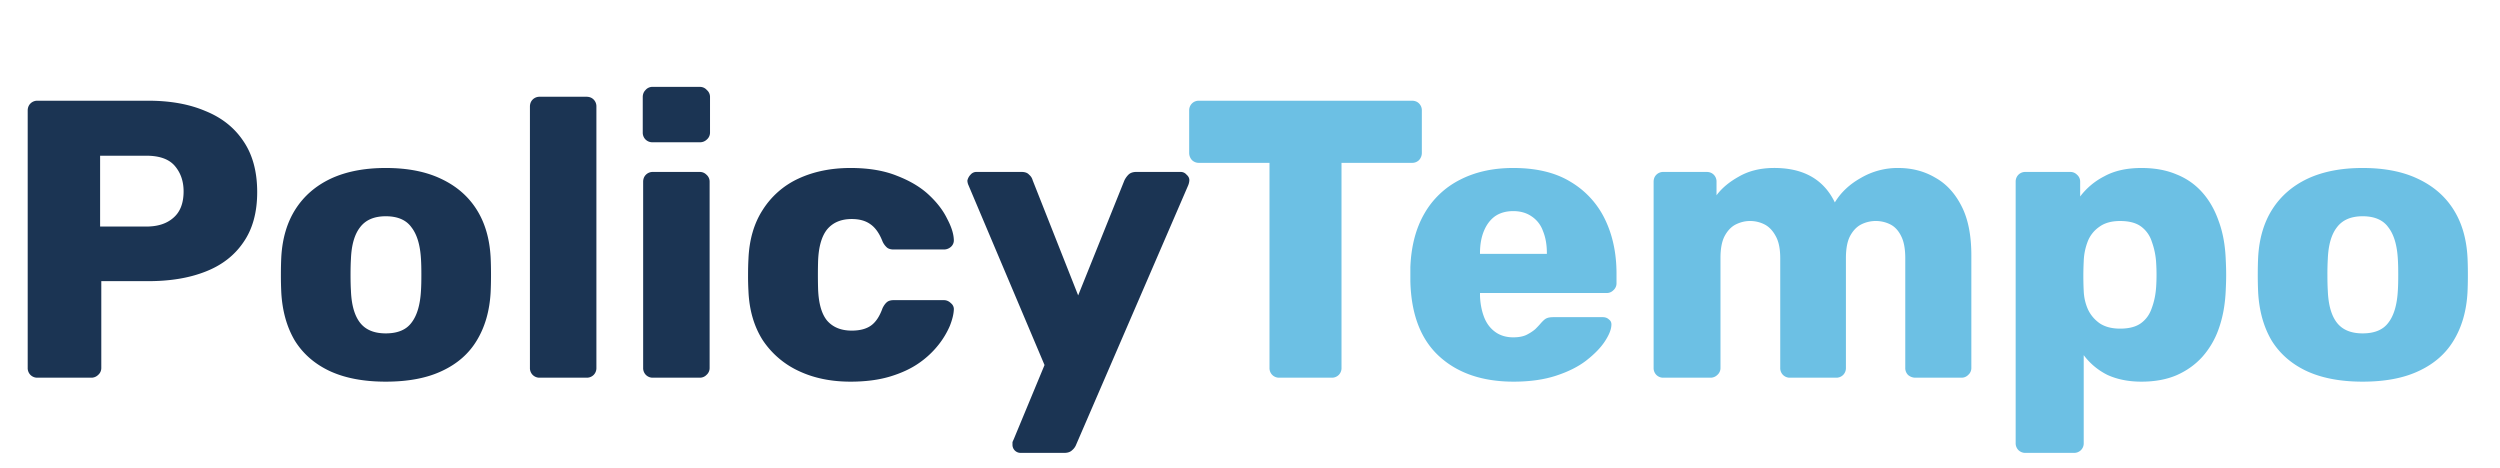 <svg width="139" height="26" fill="none" xmlns="http://www.w3.org/2000/svg"><path d="M2.09 21a.536.536 0 01-.396-.154.536.536 0 01-.154-.396V6.15c0-.161.051-.293.154-.396A.536.536 0 012.09 5.6h6.16c1.217 0 2.273.19 3.168.572.91.367 1.613.924 2.112 1.672.513.748.77 1.694.77 2.838 0 1.13-.257 2.06-.77 2.794-.499.733-1.203 1.276-2.112 1.628-.895.352-1.95.528-3.168.528H5.632v4.818a.502.502 0 01-.176.396.536.536 0 01-.396.154H2.09zm3.476-8.404H8.14c.63 0 1.13-.161 1.496-.484.381-.323.572-.814.572-1.474 0-.557-.161-1.027-.484-1.408-.323-.381-.85-.572-1.584-.572H5.566v3.938zm15.882 8.624c-1.232 0-2.273-.198-3.124-.594-.836-.396-1.481-.96-1.936-1.694-.44-.748-.69-1.635-.748-2.662a19.961 19.961 0 01-.022-.99c0-.381.008-.711.022-.99.059-1.041.323-1.929.792-2.662.47-.733 1.122-1.298 1.958-1.694.85-.396 1.87-.594 3.058-.594 1.203 0 2.222.198 3.058.594.85.396 1.51.96 1.98 1.694.47.733.734 1.62.792 2.662.015.279.022.609.022.99 0 .367-.007.697-.022.99-.058 1.027-.315 1.914-.77 2.662-.44.733-1.085 1.298-1.936 1.694-.836.396-1.877.594-3.124.594zm0-2.684c.66 0 1.137-.198 1.43-.594.308-.396.484-.99.528-1.782.015-.22.022-.513.022-.88s-.007-.66-.022-.88c-.044-.777-.22-1.364-.528-1.76-.293-.41-.77-.616-1.43-.616-.645 0-1.122.205-1.43.616-.308.396-.476.983-.506 1.76-.014.22-.022.513-.022.88s.008.66.022.88c.03.792.198 1.386.506 1.782.308.396.785.594 1.43.594zM30.014 21a.536.536 0 01-.396-.154.536.536 0 01-.154-.396V5.93c0-.161.051-.293.154-.396a.536.536 0 01.396-.154h2.596c.161 0 .293.051.396.154a.536.536 0 01.154.396v14.52a.536.536 0 01-.154.396.536.536 0 01-.396.154h-2.596zm6.295 0a.536.536 0 01-.396-.154.536.536 0 01-.154-.396V10.11c0-.161.051-.293.154-.396a.536.536 0 01.396-.154h2.596c.147 0 .271.051.374.154a.502.502 0 01.176.396v10.34a.502.502 0 01-.176.396.509.509 0 01-.374.154h-2.596zm-.022-13.09a.536.536 0 01-.396-.154.536.536 0 01-.154-.396V5.402c0-.161.051-.293.154-.396a.502.502 0 01.396-.176h2.618c.161 0 .293.059.396.176a.502.502 0 01.176.396V7.36a.502.502 0 01-.176.396.536.536 0 01-.396.154h-2.618zM47.29 21.22c-1.085 0-2.046-.198-2.882-.594a4.851 4.851 0 01-2.002-1.716c-.484-.763-.748-1.672-.792-2.728a14.511 14.511 0 01-.022-.88c0-.367.008-.667.022-.902.044-1.07.308-1.98.792-2.728a4.651 4.651 0 011.98-1.738c.851-.396 1.819-.594 2.904-.594 1.012 0 1.878.147 2.596.44.719.279 1.306.63 1.76 1.056.455.425.792.865 1.012 1.32.235.44.36.829.374 1.166a.475.475 0 01-.154.396.586.586 0 01-.396.154h-2.794c-.161 0-.286-.037-.374-.11a1.012 1.012 0 01-.242-.33c-.176-.455-.403-.777-.682-.968-.264-.19-.608-.286-1.034-.286-.586 0-1.041.19-1.364.572-.308.381-.476.968-.506 1.76a27.557 27.557 0 000 1.562c.03.807.198 1.393.506 1.76.323.367.778.55 1.364.55.455 0 .814-.095 1.078-.286.264-.19.477-.513.638-.968.074-.147.154-.257.242-.33.088-.073.213-.11.374-.11h2.794c.147 0 .279.059.396.176a.419.419 0 01.154.374c-.014.25-.088.543-.22.88a4.665 4.665 0 01-.616 1.034 4.998 4.998 0 01-1.1 1.034c-.44.308-.975.557-1.606.748-.63.19-1.364.286-2.2.286zm9.466 3.96a.448.448 0 01-.462-.462v-.132c.015-.044.037-.095.066-.154l1.716-4.136-4.224-9.988a.693.693 0 01-.066-.264.657.657 0 01.176-.33.417.417 0 01.33-.154H56.8c.19 0 .33.051.418.154a.59.59 0 01.198.308l2.53 6.402 2.574-6.402c.059-.117.132-.22.22-.308.103-.103.25-.154.44-.154h2.464c.132 0 .242.051.33.154.103.088.154.19.154.308a.861.861 0 01-.066.286l-6.226 14.41a.749.749 0 01-.22.308c-.102.103-.25.154-.44.154h-2.42z" fill="#1B3453"/><path d="M71.134 21a.536.536 0 01-.396-.154.536.536 0 01-.154-.396V9.054h-3.916a.536.536 0 01-.396-.154.586.586 0 01-.154-.396V6.15a.54.54 0 01.154-.396.536.536 0 01.396-.154h11.836c.162 0 .294.051.396.154a.536.536 0 01.154.396v2.354a.586.586 0 01-.154.396.536.536 0 01-.396.154h-3.916V20.45a.536.536 0 01-.154.396.536.536 0 01-.396.154h-2.904zm13.024.22c-1.73 0-3.11-.47-4.136-1.408-1.027-.939-1.562-2.332-1.606-4.18v-.77c.044-1.159.3-2.149.77-2.97A4.73 4.73 0 0181.166 10c.85-.44 1.84-.66 2.97-.66 1.29 0 2.354.257 3.19.77a4.875 4.875 0 011.914 2.09c.425.88.638 1.885.638 3.014v.528a.502.502 0 01-.176.396.51.51 0 01-.374.154h-7.04v.154c.015.425.088.814.22 1.166s.337.63.616.836c.279.205.616.308 1.012.308.293 0 .535-.044.726-.132.205-.103.374-.213.506-.33.132-.132.235-.242.308-.33.132-.147.235-.235.308-.264.088-.044.22-.066.396-.066h2.728c.147 0 .264.044.352.132.103.073.147.183.132.33-.015.25-.14.55-.374.902-.235.352-.58.704-1.034 1.056-.44.337-.997.616-1.672.836-.675.22-1.46.33-2.354.33zm-1.87-7.106h3.718v-.044c0-.47-.073-.88-.22-1.232a1.616 1.616 0 00-.638-.814c-.279-.19-.616-.286-1.012-.286s-.733.095-1.012.286c-.264.19-.47.462-.616.814-.147.352-.22.763-.22 1.232v.044zM92.491 21a.536.536 0 01-.396-.154.536.536 0 01-.154-.396V10.11c0-.161.05-.293.154-.396a.536.536 0 01.396-.154h2.398c.16 0 .293.051.396.154a.536.536 0 01.154.396v.748c.293-.396.704-.74 1.232-1.034.528-.308 1.15-.47 1.87-.484 1.686-.03 2.845.609 3.476 1.914.337-.557.821-1.012 1.452-1.364a4.04 4.04 0 012.068-.55c.762 0 1.444.176 2.046.528.616.337 1.107.865 1.474 1.584.366.704.55 1.62.55 2.75v6.248a.503.503 0 01-.176.396.51.51 0 01-.374.154h-2.552a.612.612 0 01-.418-.154.535.535 0 01-.154-.396v-6.094c0-.513-.074-.917-.22-1.21-.147-.308-.345-.528-.594-.66a1.81 1.81 0 00-1.65 0c-.25.132-.455.352-.616.66-.147.293-.22.697-.22 1.21v6.094a.539.539 0 01-.154.396.537.537 0 01-.396.154h-2.552a.536.536 0 01-.396-.154.536.536 0 01-.154-.396v-6.094c0-.513-.081-.917-.242-1.21-.162-.308-.367-.528-.616-.66a1.759 1.759 0 00-.836-.198c-.264 0-.528.066-.792.198-.25.132-.455.352-.616.66-.147.293-.22.69-.22 1.188v6.116a.502.502 0 01-.176.396.536.536 0 01-.396.154H92.49zm20.13 4.18a.537.537 0 01-.396-.154.539.539 0 01-.154-.396V10.11a.54.54 0 01.154-.396.537.537 0 01.396-.154h2.486c.147 0 .272.051.374.154a.5.5 0 01.176.396v.814a3.906 3.906 0 011.342-1.122c.558-.308 1.247-.462 2.068-.462.734 0 1.379.117 1.936.352.558.22 1.034.55 1.43.99.396.44.704.975.924 1.606.235.63.367 1.357.396 2.178.015.293.022.565.022.814 0 .25-.007.52-.022.814-.029.792-.154 1.503-.374 2.134a4.663 4.663 0 01-.924 1.606c-.396.44-.88.785-1.452 1.034-.557.235-1.202.352-1.936.352-.718 0-1.349-.125-1.892-.374a3.69 3.69 0 01-1.32-1.1v4.884a.535.535 0 01-.154.396.534.534 0 01-.396.154h-2.684zm5.258-6.908c.499 0 .888-.103 1.166-.308.279-.205.477-.484.594-.836.132-.352.213-.74.242-1.166.03-.455.03-.91 0-1.364a4.102 4.102 0 00-.242-1.166 1.655 1.655 0 00-.594-.836c-.278-.205-.667-.308-1.166-.308-.484 0-.872.11-1.166.33a1.752 1.752 0 00-.638.814 3.345 3.345 0 00-.22 1.1 16.254 16.254 0 000 1.65c.015.367.096.711.242 1.034.147.308.367.565.66.77.294.19.668.286 1.122.286zm13.483 2.948c-1.232 0-2.273-.198-3.124-.594-.836-.396-1.481-.96-1.936-1.694-.44-.748-.689-1.635-.748-2.662a20.855 20.855 0 01-.022-.99c0-.381.008-.711.022-.99.059-1.041.323-1.929.792-2.662.47-.733 1.122-1.298 1.958-1.694.851-.396 1.87-.594 3.058-.594 1.203 0 2.222.198 3.058.594.851.396 1.511.96 1.98 1.694.47.733.734 1.62.792 2.662.015.279.022.609.022.99 0 .367-.007.697-.022.99-.058 1.027-.315 1.914-.77 2.662-.44.733-1.085 1.298-1.936 1.694-.836.396-1.877.594-3.124.594zm0-2.684c.66 0 1.137-.198 1.43-.594.308-.396.484-.99.528-1.782.015-.22.022-.513.022-.88s-.007-.66-.022-.88c-.044-.777-.22-1.364-.528-1.76-.293-.41-.77-.616-1.43-.616-.645 0-1.122.205-1.43.616-.308.396-.476.983-.506 1.76a14.4 14.4 0 00-.022.88c0 .367.008.66.022.88.03.792.198 1.386.506 1.782.308.396.785.594 1.43.594z" fill="#6CC0E4"/></svg>